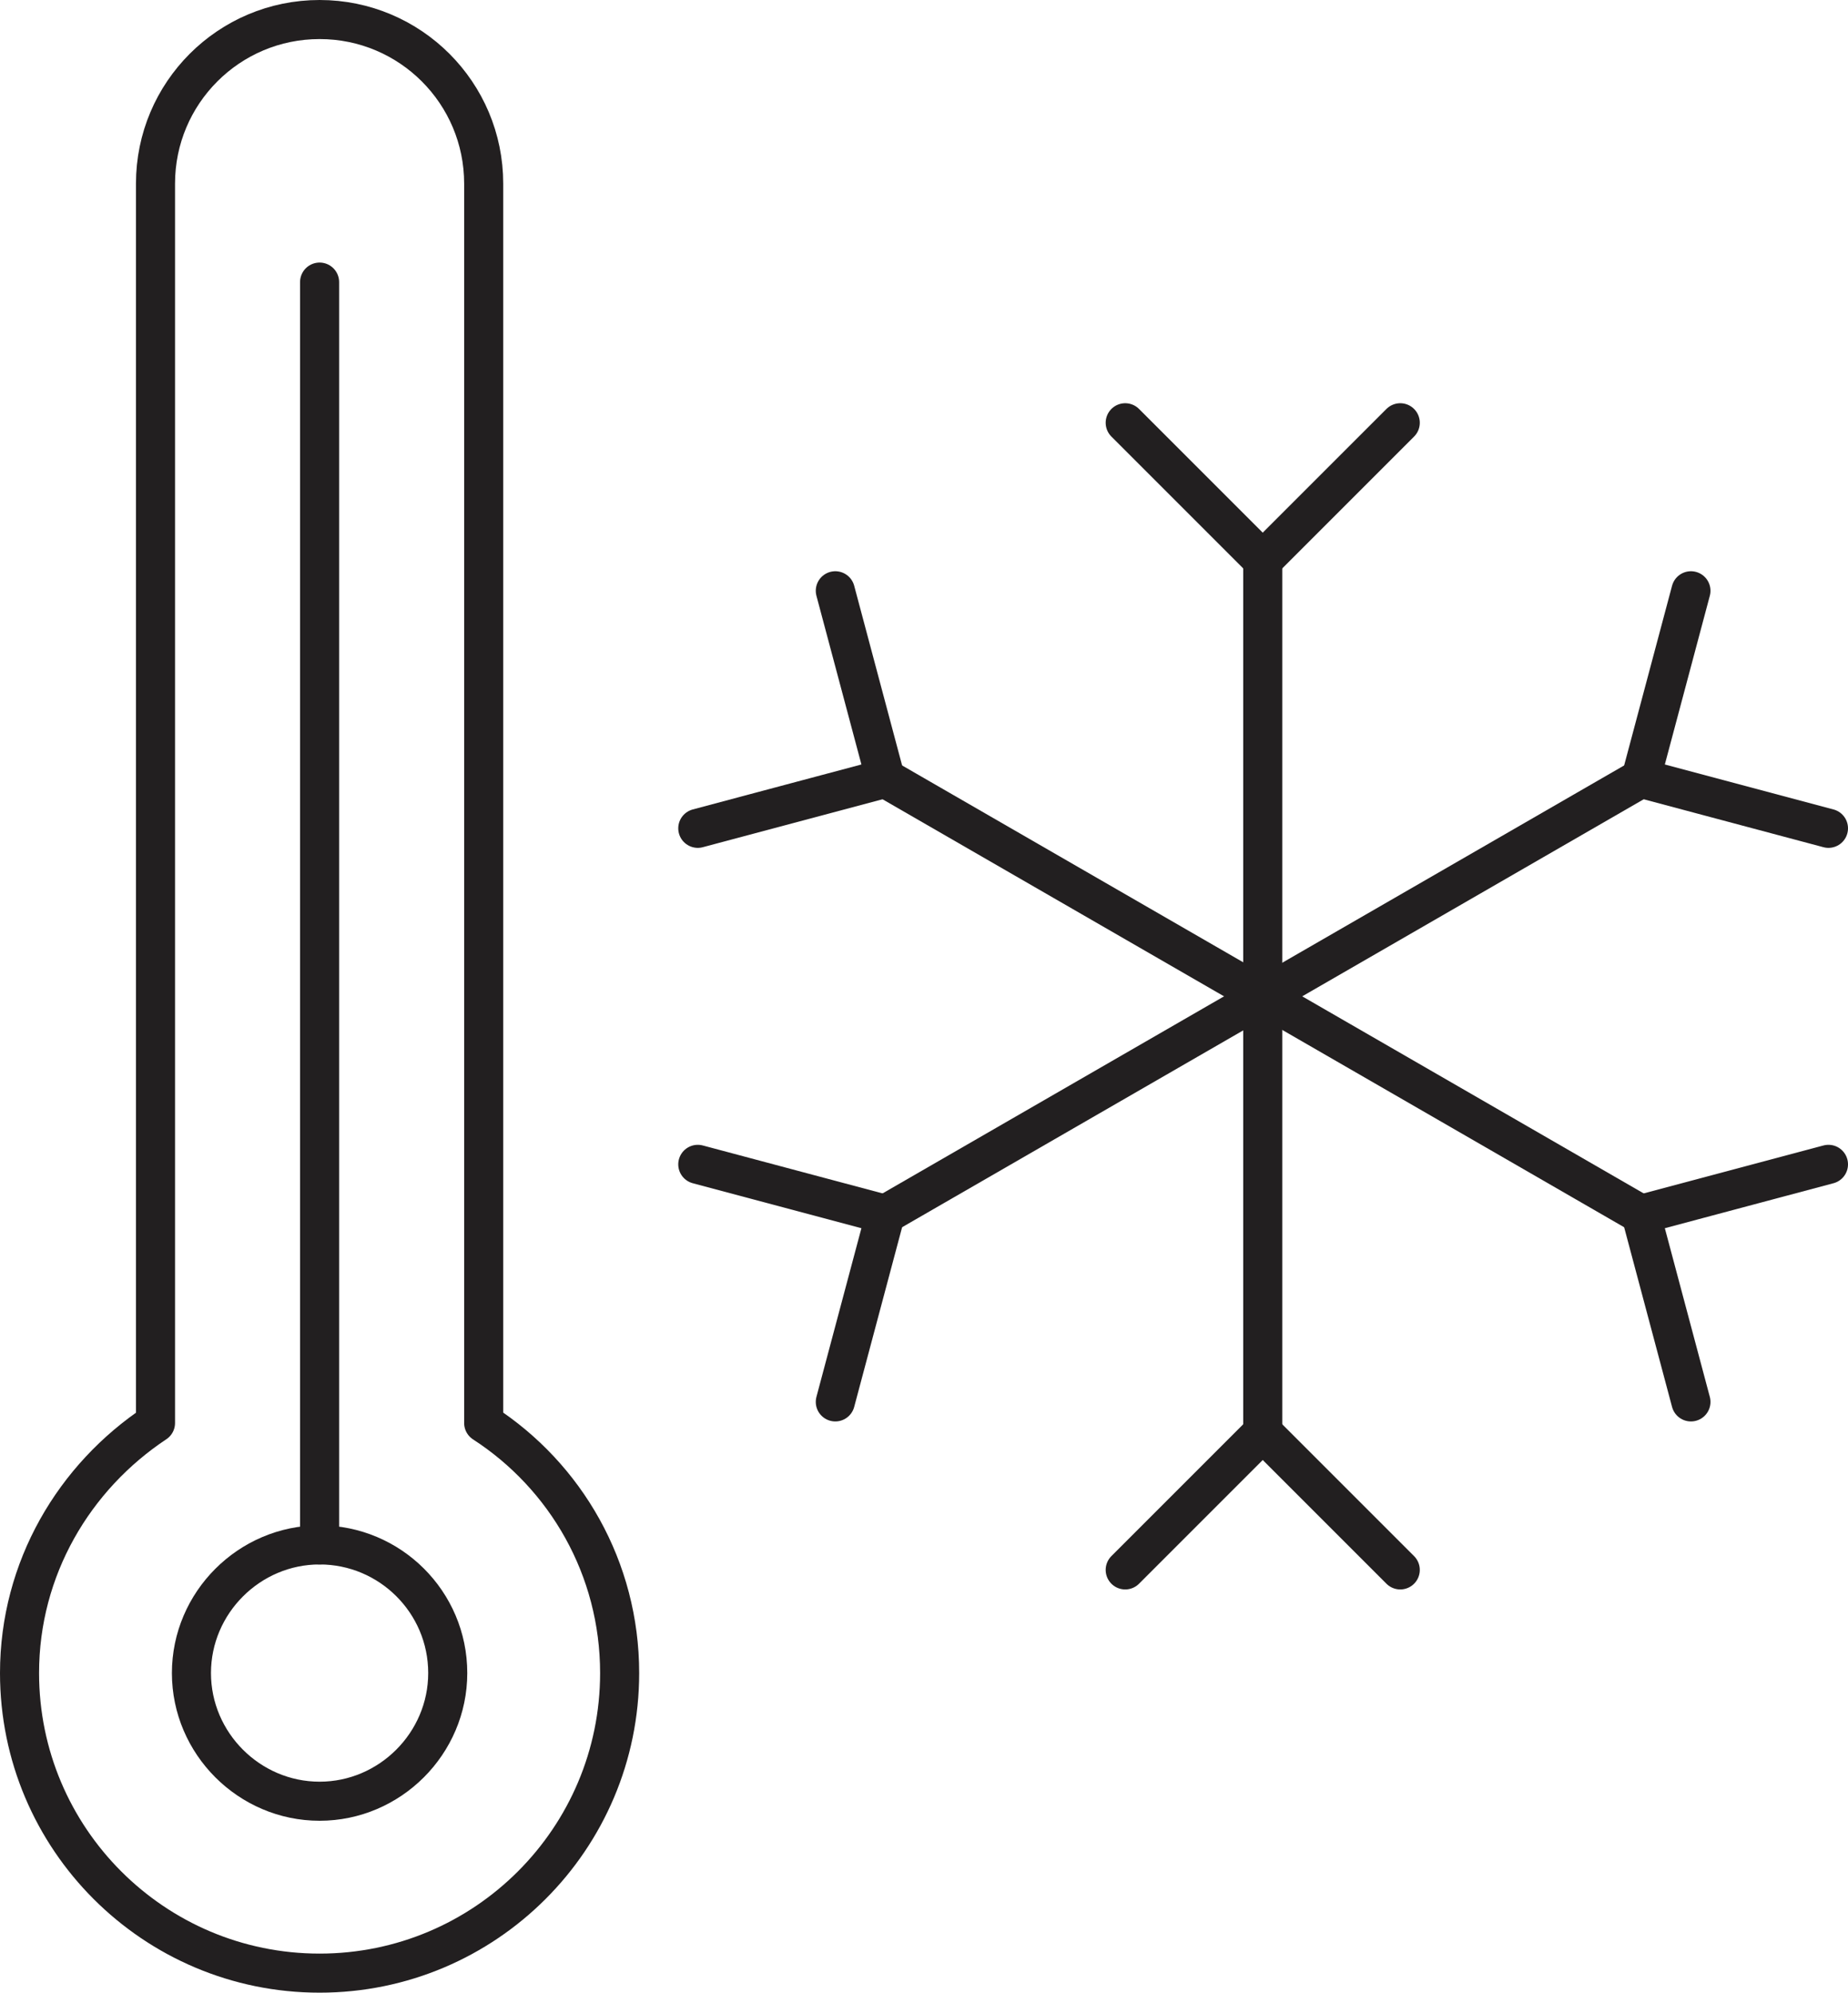<?xml version="1.0" encoding="UTF-8"?><svg id="b" xmlns="http://www.w3.org/2000/svg" width="23.65" height="25.5" viewBox="0 0 23.65 25.5"><g id="c"><path d="M6.19,18.21V2.35c0-1.16-.94-2.1-2.1-2.1S1.99,1.19,1.99,2.35v15.86c-1.04.69-1.74,1.86-1.74,3.2,0,2.12,1.72,3.84,3.84,3.84s3.84-1.72,3.84-3.84c0-1.34-.69-2.52-1.74-3.2Z" style="fill:none; stroke:#221f20; stroke-linecap:round; stroke-linejoin:round; stroke-width:.5px;"/><path d="M5.73,21.41c0-.91-.74-1.64-1.64-1.64s-1.64.74-1.64,1.64.74,1.64,1.64,1.64,1.64-.74,1.64-1.64Z" style="fill:none; stroke:#221f20; stroke-linecap:round; stroke-linejoin:round; stroke-width:.5px;"/><line x1="4.09" y1="19.77" x2="4.09" y2="3.61" style="fill:none; stroke:#221f20; stroke-linecap:round; stroke-linejoin:round; stroke-width:.5px;"/><line x1="16.16" y1="18.33" x2="16.16" y2="7.17" style="fill:none; stroke:#221f20; stroke-linecap:round; stroke-linejoin:round; stroke-width:.5px;"/><polyline points="17.92 5.41 16.16 7.17 14.4 5.41" style="fill:none; stroke:#221f20; stroke-linecap:round; stroke-linejoin:round; stroke-width:.5px;"/><polyline points="14.4 20.09 16.16 18.33 17.92 20.09" style="fill:none; stroke:#221f20; stroke-linecap:round; stroke-linejoin:round; stroke-width:.5px;"/><line x1="21" y1="9.96" x2="11.33" y2="15.54" style="fill:none; stroke:#221f20; stroke-linecap:round; stroke-linejoin:round; stroke-width:.5px;"/><polyline points="8.93 14.9 11.33 15.54 10.69 17.94" style="fill:none; stroke:#221f20; stroke-linecap:round; stroke-linejoin:round; stroke-width:.5px;"/><polyline points="23.4 10.6 21 9.96 21.64 7.56" style="fill:none; stroke:#221f20; stroke-linecap:round; stroke-linejoin:round; stroke-width:.5px;"/><line x1="11.33" y1="9.96" x2="21" y2="15.54" style="fill:none; stroke:#221f20; stroke-linecap:round; stroke-linejoin:round; stroke-width:.5px;"/><polyline points="21.64 17.94 21 15.54 23.4 14.9" style="fill:none; stroke:#221f20; stroke-linecap:round; stroke-linejoin:round; stroke-width:.5px;"/><polyline points="10.69 7.56 11.33 9.96 8.93 10.6" style="fill:none; stroke:#221f20; stroke-linecap:round; stroke-linejoin:round; stroke-width:.5px;"/></g></svg>